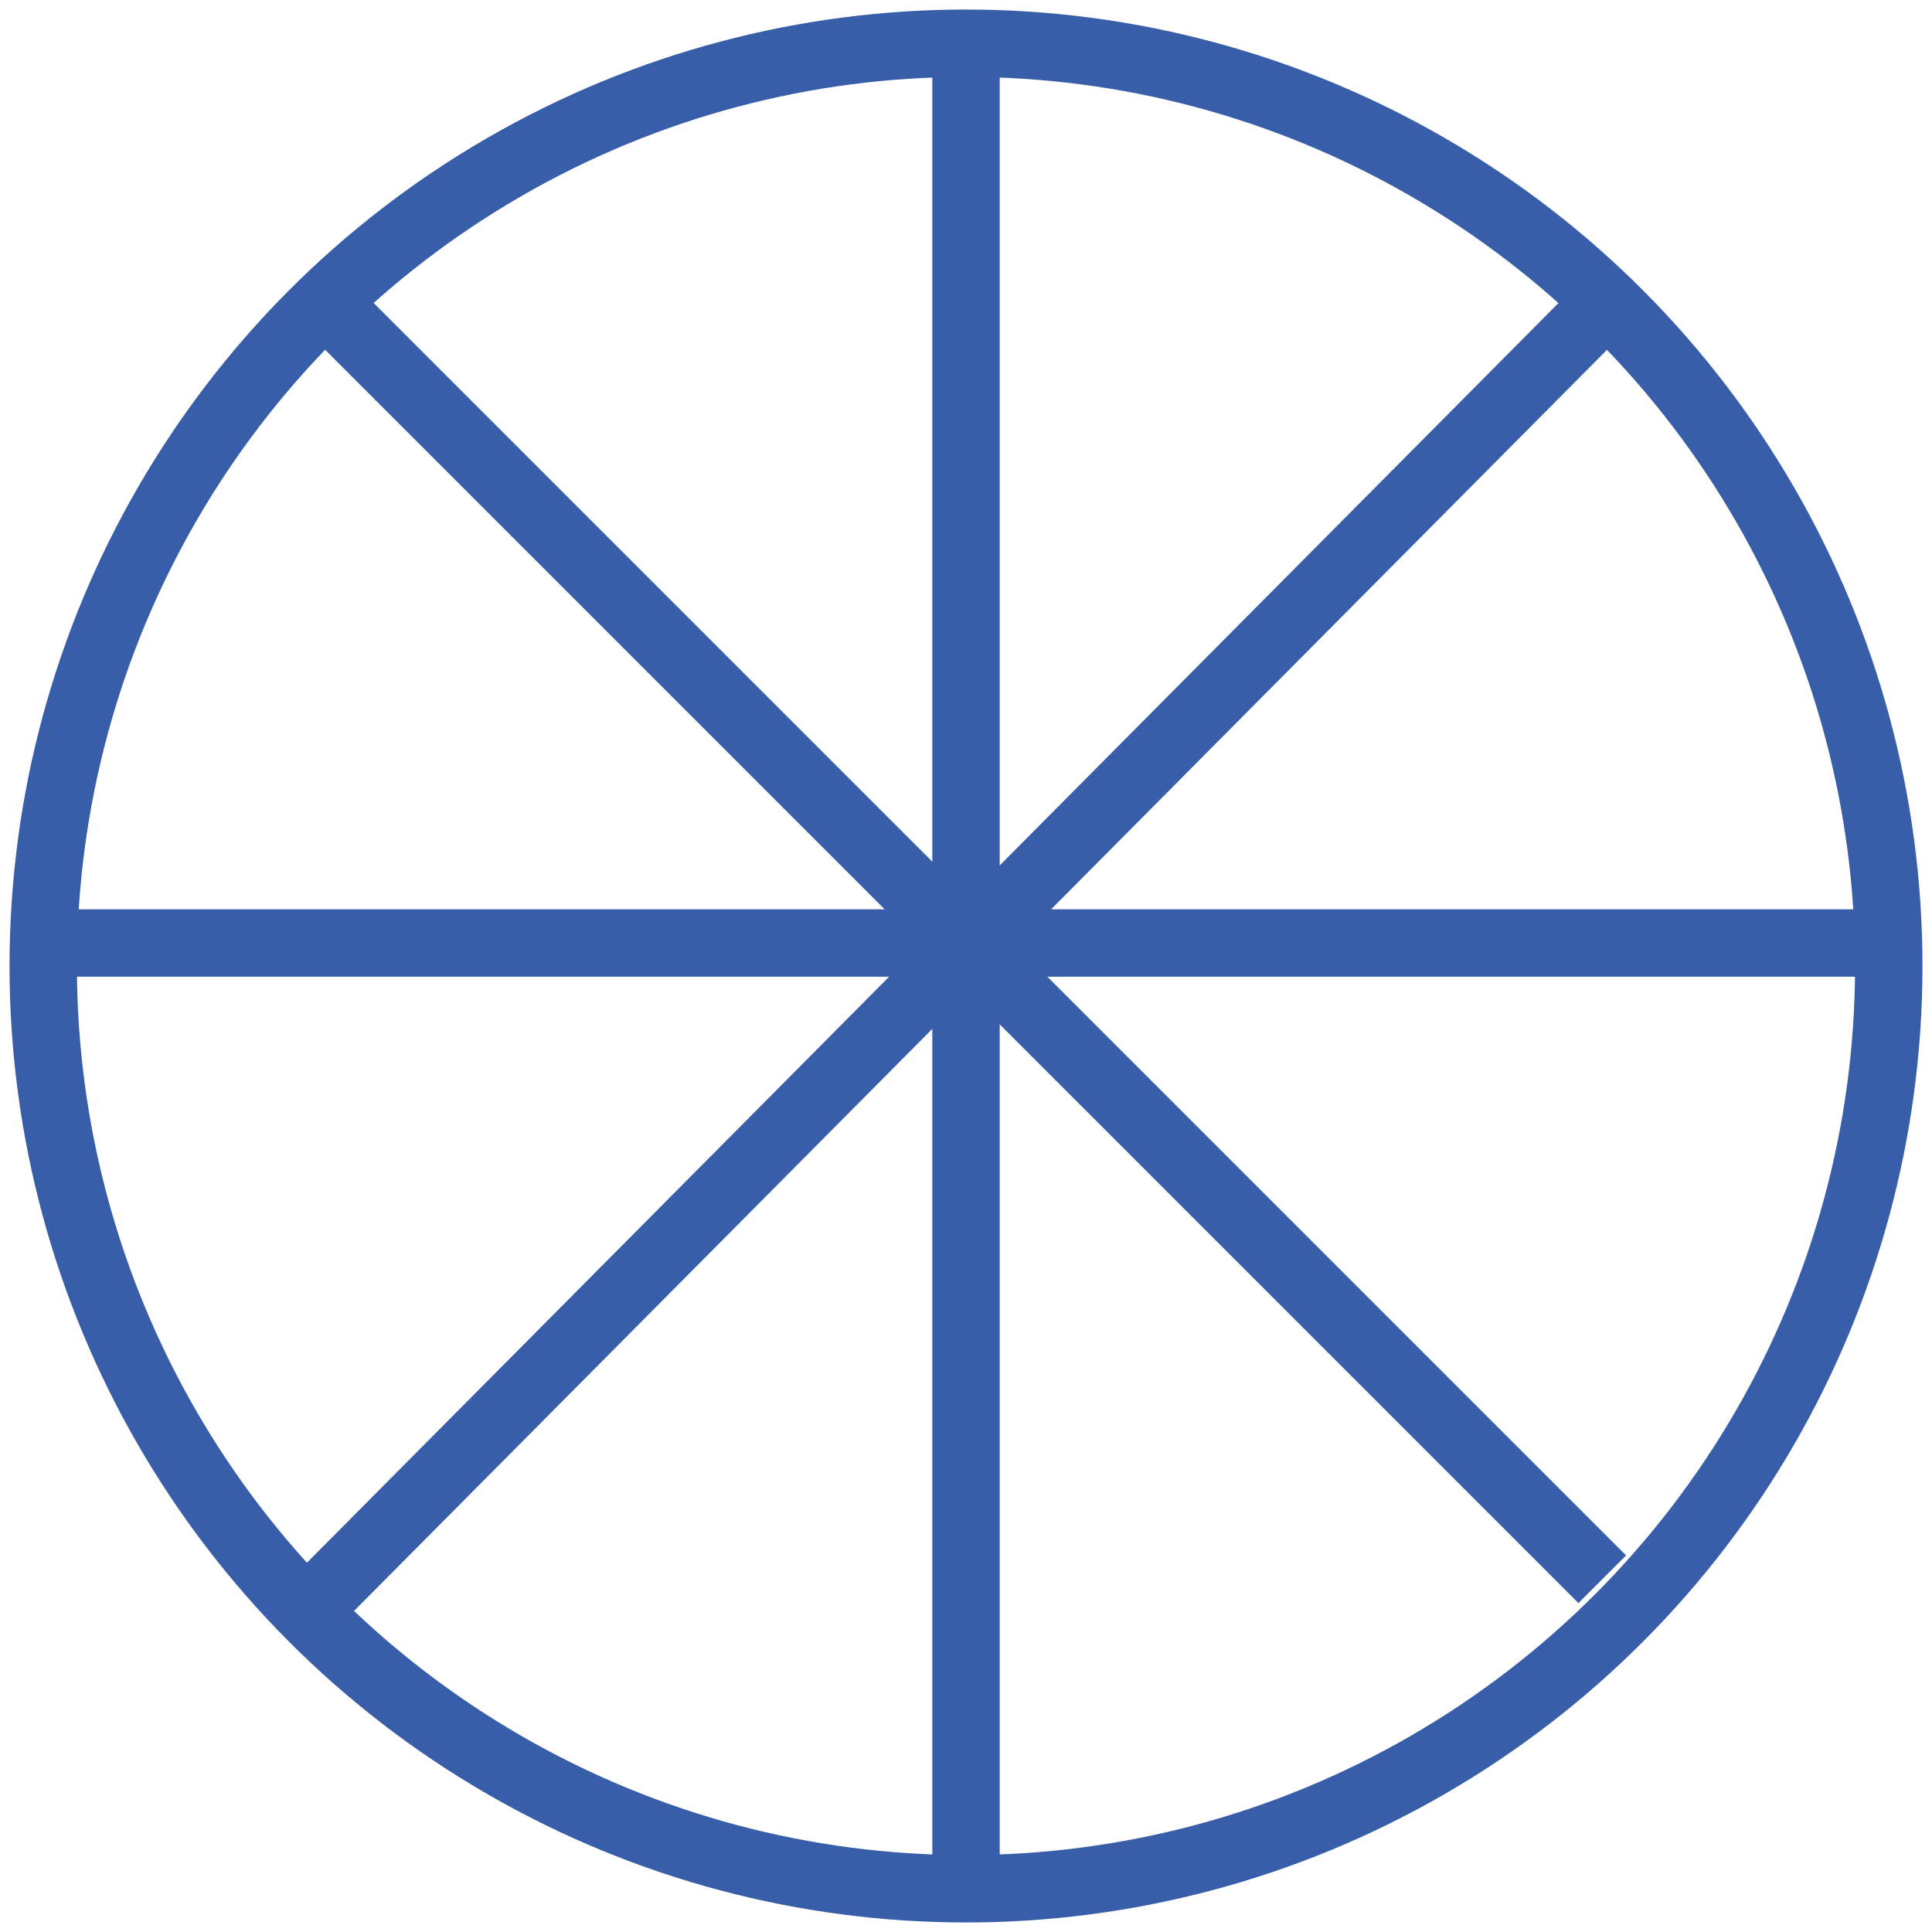 <?xml version="1.0" encoding="UTF-8"?>
<svg xmlns="http://www.w3.org/2000/svg" xmlns:xlink="http://www.w3.org/1999/xlink" id="Group_2571" data-name="Group 2571" width="114.664" height="114.664" viewBox="0 0 114.664 114.664">
  <defs>
    <clipPath id="clip-path">
      <rect id="Rectangle_497" data-name="Rectangle 497" width="114.664" height="114.664" fill="none" stroke="#385ea9" stroke-width="4"></rect>
    </clipPath>
  </defs>
  <g id="Group_2570" data-name="Group 2570" clip-path="url(#clip-path)">
    <circle id="Ellipse_405" data-name="Ellipse 405" cx="54.766" cy="54.766" r="54.766" transform="translate(2.566 2.566)" fill="none" stroke="#385ea9" stroke-miterlimit="10" stroke-width="4"></circle>
    <line id="Line_201" data-name="Line 201" x2="75.521" y2="75.521" transform="translate(19.572 18.207)" fill="none" stroke="#385ea9" stroke-miterlimit="10" stroke-width="4"></line>
    <line id="Line_202" data-name="Line 202" y1="76.478" x2="75.983" transform="translate(19.11 18.207)" fill="none" stroke="#385ea9" stroke-miterlimit="10" stroke-width="4"></line>
    <line id="Line_203" data-name="Line 203" y2="108.237" transform="translate(57.332 2.566)" fill="none" stroke="#385ea9" stroke-miterlimit="10" stroke-width="4"></line>
    <line id="Line_204" data-name="Line 204" x2="106.802" transform="translate(3.931 55.967)" fill="none" stroke="#385ea9" stroke-miterlimit="10" stroke-width="4"></line>
  </g>
</svg>
